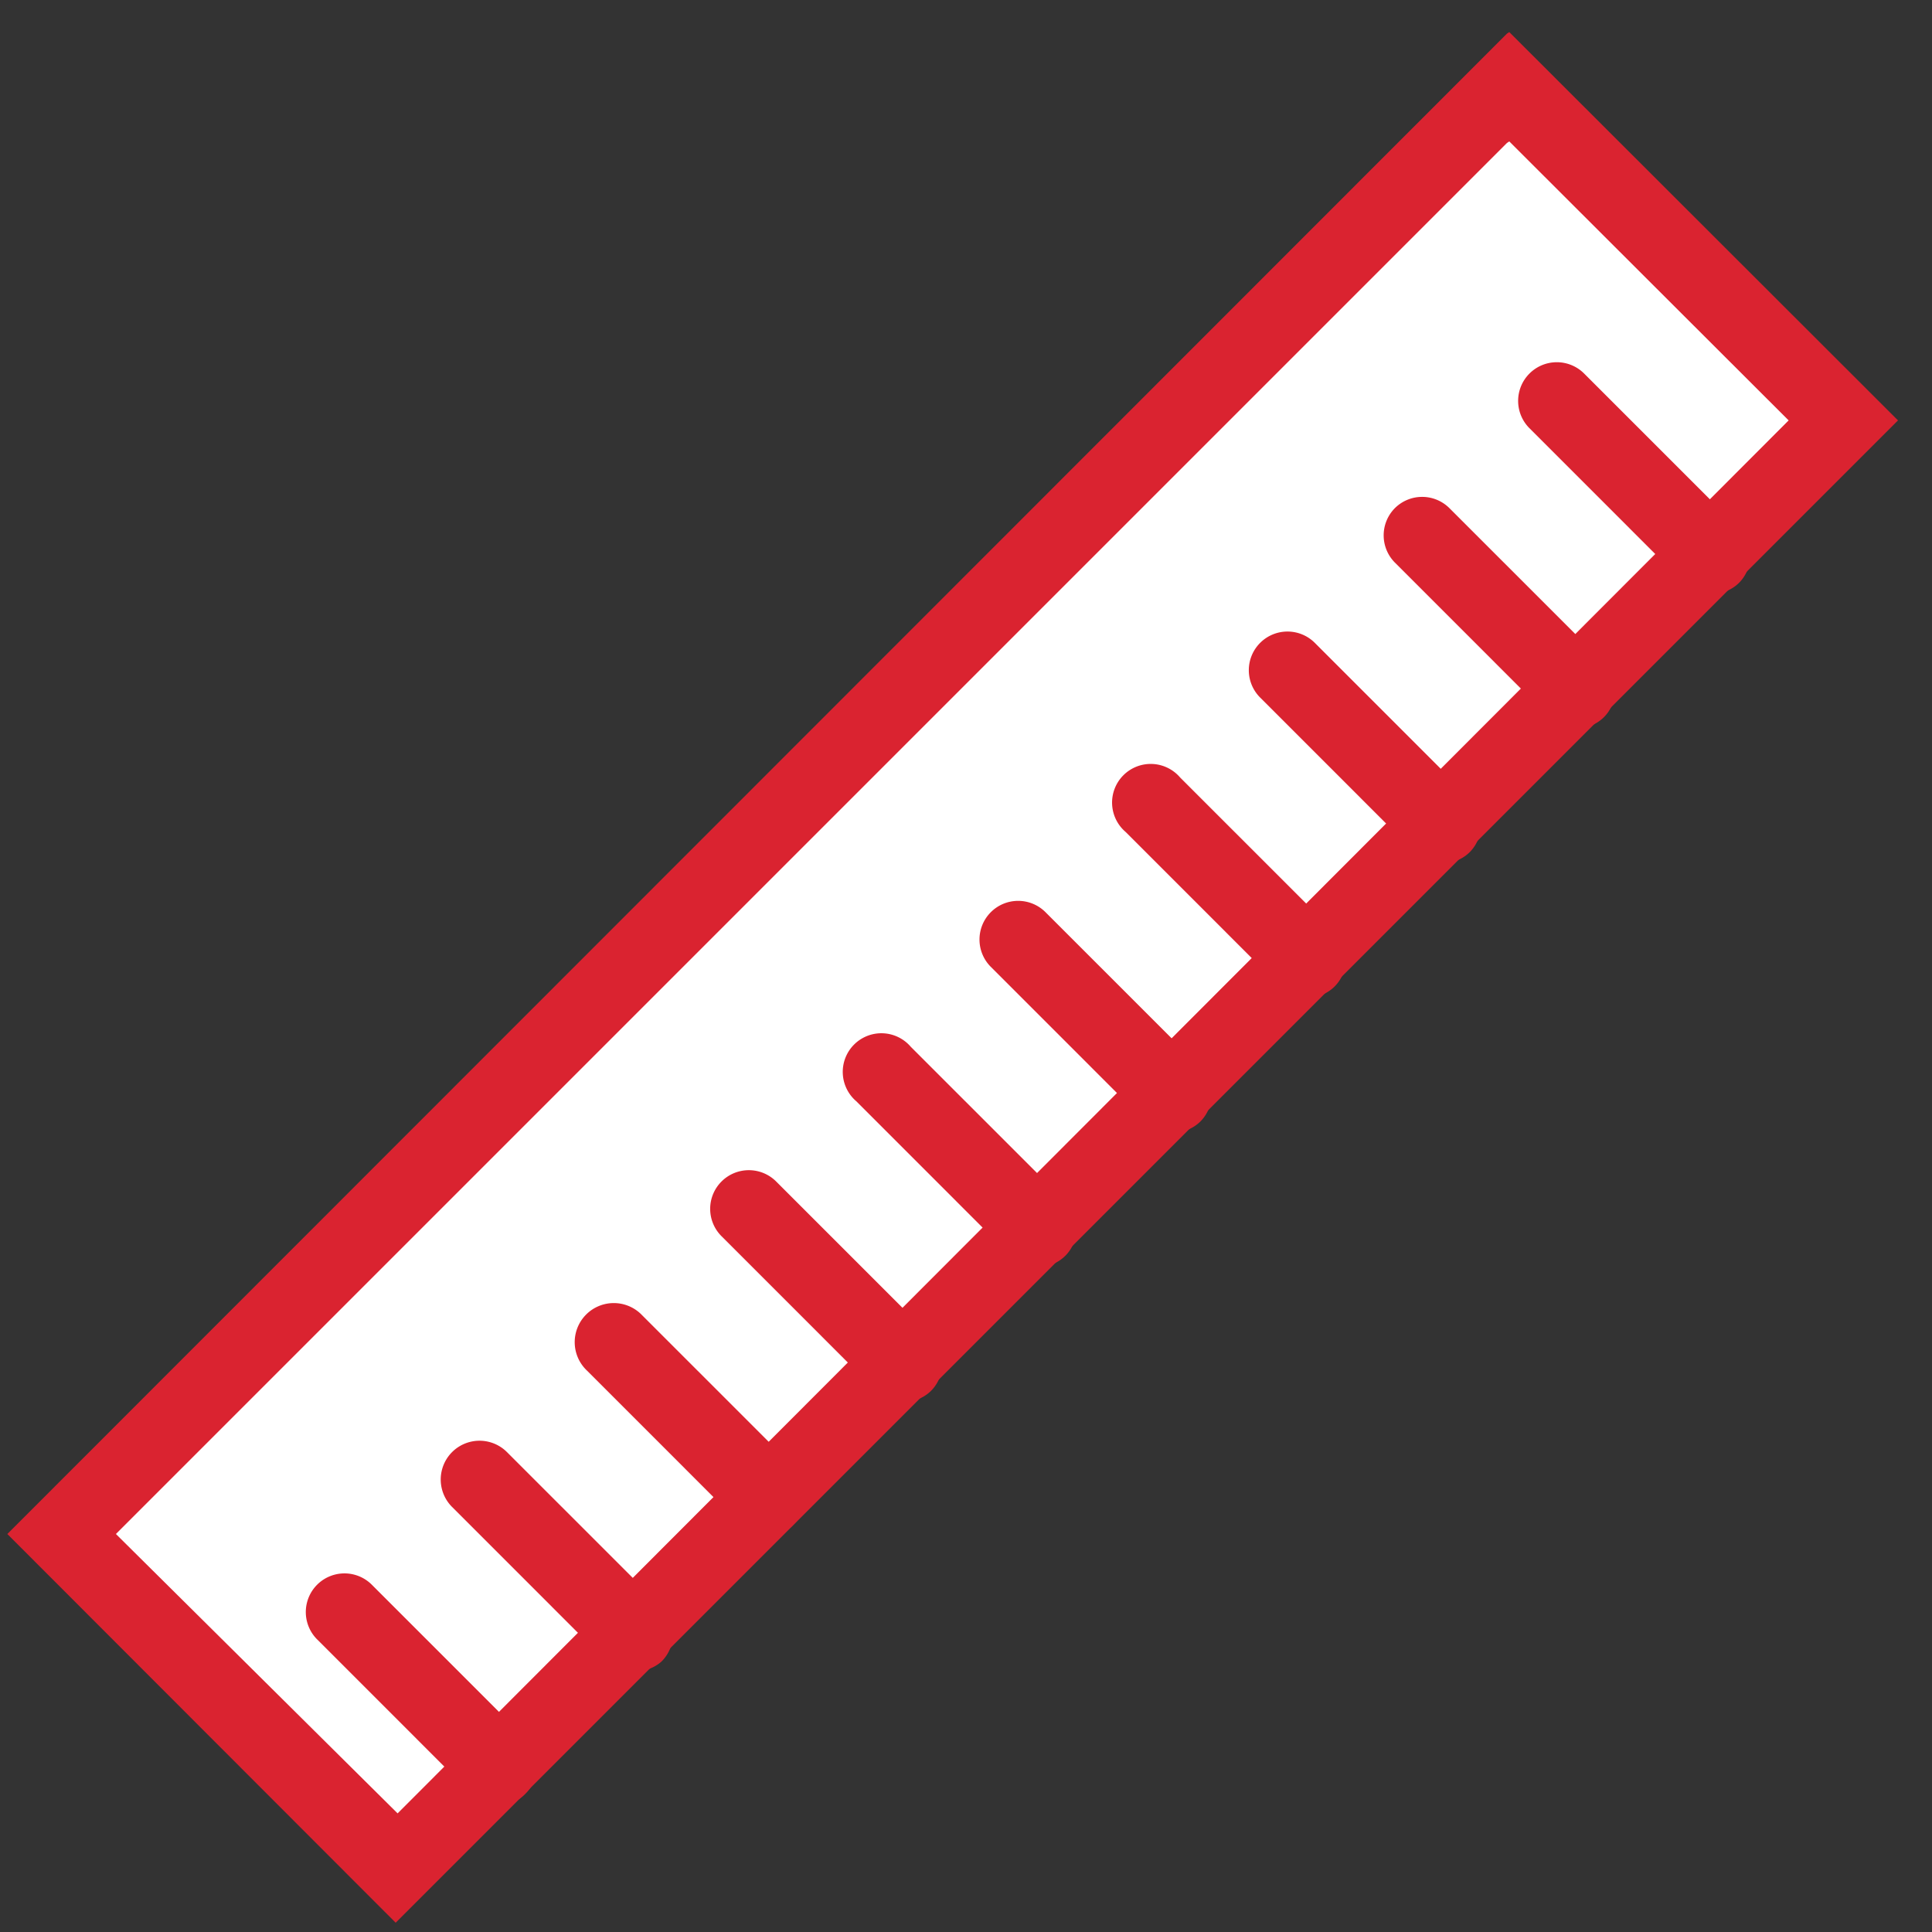 <?xml version="1.0" encoding="UTF-8"?>
<svg xmlns="http://www.w3.org/2000/svg" id="Layer_1" data-name="Layer 1" viewBox="0 0 50 50">
  <rect x="0" y="0" width="50" height="50" fill="#333333" stroke="none"/>
  <defs>
    <style>.cls-1{fill:#fff;}.cls-2{fill:#da2330;}</style>
  </defs>
  <rect class="cls-1" x="-1.83" y="19.18" width="52.97" height="12.22" transform="translate(-10.66 24.84) rotate(-45)"></rect>
  <path class="cls-2" d="M39.06,3.66l7.23,7.22-36,36.05L3,39.7l36-36m0-2.83L.19,39.7,10.24,49.76,49.12,10.88,39.06.83Z"></path>
  <path class="cls-2" d="M44.29,15.37a1,1,0,0,1-.71-.29l-4-4a1,1,0,0,1,0-1.41,1,1,0,0,1,1.42,0l4,4a1,1,0,0,1,0,1.42A1,1,0,0,1,44.29,15.37Z"></path>
  <path class="cls-2" d="M40.81,18.85a1,1,0,0,1-.71-.29l-4-4a1,1,0,0,1,0-1.41,1,1,0,0,1,1.41,0l4,4a1,1,0,0,1,0,1.41A1,1,0,0,1,40.81,18.85Z"></path>
  <path class="cls-2" d="M37.32,22.34a1,1,0,0,1-.71-.29l-4-4a1,1,0,0,1,0-1.41,1,1,0,0,1,1.42,0l4,4a1,1,0,0,1,0,1.42A1,1,0,0,1,37.32,22.34Z"></path>
  <path class="cls-2" d="M33.84,25.82a1,1,0,0,1-.71-.29l-4-4a1,1,0,1,1,1.41-1.41l4,4a1,1,0,0,1,0,1.41A1,1,0,0,1,33.84,25.82Z"></path>
  <path class="cls-2" d="M30.35,29.31a1,1,0,0,1-.71-.29l-4-4a1,1,0,0,1,0-1.41,1,1,0,0,1,1.42,0l4,4a1,1,0,0,1,0,1.42A1,1,0,0,1,30.35,29.31Z"></path>
  <path class="cls-2" d="M26.87,32.79a1,1,0,0,1-.71-.29l-4-4a1,1,0,1,1,1.41-1.41l4,4a1,1,0,0,1,0,1.41A1,1,0,0,1,26.87,32.79Z"></path>
  <path class="cls-2" d="M23.38,36.28a1,1,0,0,1-.71-.29l-4-4a1,1,0,0,1,0-1.41,1,1,0,0,1,1.42,0l4,4a1,1,0,0,1,0,1.42A1,1,0,0,1,23.38,36.28Z"></path>
  <path class="cls-2" d="M19.9,39.76a1,1,0,0,1-.71-.29l-4-4A1,1,0,0,1,16.58,34l4,4a1,1,0,0,1,0,1.41A1,1,0,0,1,19.9,39.76Z"></path>
  <path class="cls-2" d="M16.41,43.25A1,1,0,0,1,15.7,43l-4-4a1,1,0,0,1,1.42-1.42l4,4a1,1,0,0,1,0,1.42A1,1,0,0,1,16.41,43.25Z"></path>
  <path class="cls-2" d="M12.92,46.73a1,1,0,0,1-.7-.29l-4-4A1,1,0,0,1,9.61,41l4,4a1,1,0,0,1,0,1.41A1,1,0,0,1,12.92,46.73Z"></path>
</svg>
